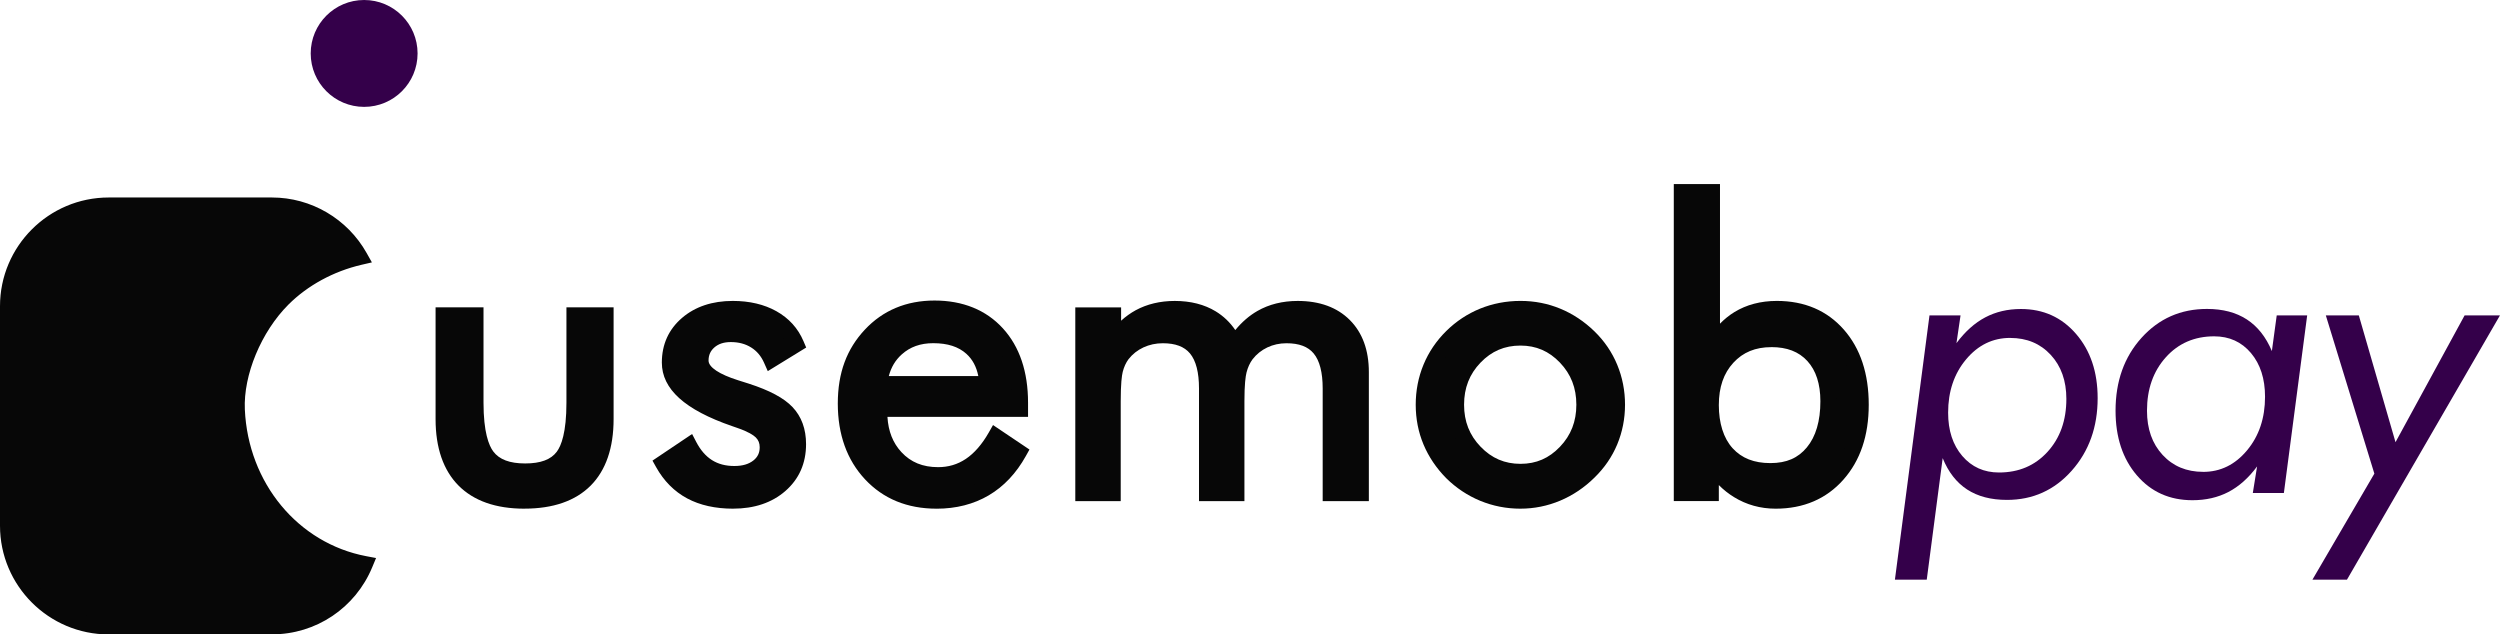 <?xml version="1.0" encoding="UTF-8"?>
<svg id="Camada_2" data-name="Camada 2" xmlns="http://www.w3.org/2000/svg" viewBox="0 0 776.62 197.08">
  <defs>
    <style>
      .cls-1 {
        fill: #34004a;
      }

      .cls-2 {
        fill: #070707;
      }
    </style>
  </defs>
  <g id="Camada_1-2" data-name="Camada 1">
    <g>
      <g>
        <path class="cls-2" d="M73.56,127.34c-.54-12.15,5.82-26.02,14.28-34.48,6.35-6.35,14.92-10.93,23.88-13.02-5.35-9.53-15.52-15.99-27.23-15.99H33.76c-17.26,0-31.26,13.99-31.26,31.26v68.21c0,17.26,13.99,31.26,31.26,31.26h50.73c13.03,0,24.16-7.99,28.85-19.33-22.68-4.28-38.72-24.48-39.77-47.91Z"/>
        <path class="cls-2" d="M84.49,197.08H33.76c-18.61,0-33.76-15.14-33.76-33.76V95.11c0-18.61,15.14-33.76,33.76-33.76h50.73c12.16,0,23.44,6.62,29.41,17.26l1.63,2.9-3.24,.75c-8.68,2.02-16.73,6.41-22.68,12.35-8.46,8.46-14.03,21.86-13.55,32.6h0c1.02,22.83,16.54,41.57,37.74,45.57l3.02,.57-1.18,2.84c-5.25,12.68-17.48,20.87-31.16,20.87ZM33.76,66.36c-15.86,0-28.76,12.9-28.76,28.76v68.21c0,15.86,12.9,28.76,28.76,28.76h50.73c10.64,0,20.25-5.83,25.25-15.07-21.87-5.6-37.59-25.53-38.67-49.56-.55-12.22,5.48-26.83,15.01-36.36,5.81-5.81,13.42-10.28,21.7-12.78-5.37-7.45-14.03-11.95-23.29-11.95H33.76Z"/>
      </g>
      <circle class="cls-1" cx="113.12" cy="16.6" r="16.6"/>
      <g>
        <g>
          <path class="cls-2" d="M147.71,97.97v27.14c0,7.92,1.18,13.46,3.53,16.62,2.35,3.16,6.32,4.74,11.91,4.74s9.54-1.56,11.85-4.67,3.47-8.68,3.47-16.68v-27.14h9.65v32.21c0,8.32-2.13,14.63-6.39,18.91-4.26,4.28-10.54,6.42-18.82,6.42s-14.44-2.15-18.7-6.45c-4.26-4.3-6.39-10.6-6.39-18.88v-32.21h9.89Z"/>
          <path class="cls-2" d="M162.91,158.02c-8.86,0-15.75-2.42-20.48-7.19-4.72-4.77-7.12-11.71-7.12-20.64v-34.71h14.89v29.64c0,9.14,1.65,13.27,3.03,15.12,1.87,2.51,5.11,3.73,9.91,3.73s8.02-1.2,9.84-3.67c1.36-1.83,2.98-5.95,2.98-15.19v-29.64h14.65v34.71c0,8.97-2.4,15.92-7.12,20.67-4.73,4.75-11.66,7.16-20.59,7.16Zm-22.59-57.55v29.71c0,7.56,1.91,13.32,5.67,17.12,3.76,3.79,9.45,5.71,16.92,5.71s13.29-1.91,17.05-5.69c3.76-3.78,5.67-9.55,5.67-17.15v-29.71h-4.65v24.64c0,8.63-1.3,14.58-3.96,18.17-2.8,3.77-7.46,5.68-13.86,5.68s-11.08-1.93-13.92-5.74c-2.71-3.63-4.02-9.56-4.02-18.11v-24.64h-4.89Z"/>
        </g>
        <g>
          <path class="cls-2" d="M205.99,143.88l8.08-5.43c1.53,2.94,3.46,5.14,5.79,6.61,2.33,1.47,5.09,2.2,8.26,2.2s5.6-.76,7.51-2.29,2.87-3.54,2.87-6.03c0-1.93-.65-3.54-1.96-4.83-1.31-1.29-3.55-2.47-6.73-3.56-.32-.12-.84-.3-1.57-.54-13.43-4.62-20.15-10.42-20.15-17.37,0-4.91,1.81-8.91,5.43-12,3.62-3.1,8.33-4.65,14.12-4.65,4.79,0,8.89,.96,12.31,2.87,3.42,1.91,5.87,4.61,7.36,8.11l-7.66,4.71c-1.13-2.53-2.79-4.48-4.98-5.85-2.19-1.37-4.74-2.05-7.63-2.05s-5.04,.77-6.79,2.32c-1.75,1.55-2.62,3.53-2.62,5.94,0,3.38,3.66,6.21,10.98,8.51,1.37,.44,2.45,.78,3.26,1.03,5.99,1.93,10.17,4.13,12.52,6.61,2.35,2.47,3.53,5.74,3.53,9.8,0,5.23-1.86,9.46-5.58,12.7-3.72,3.24-8.58,4.86-14.57,4.86-5.15,0-9.52-.96-13.12-2.9-3.6-1.93-6.48-4.85-8.66-8.75Z"/>
          <path class="cls-2" d="M227.77,158.02c-5.54,0-10.35-1.07-14.3-3.19-4.01-2.15-7.26-5.42-9.66-9.73l-1.12-2.01,12.31-8.27,1.29,2.48c1.31,2.52,2.96,4.42,4.9,5.64,1.94,1.22,4.21,1.82,6.93,1.82,2.54,0,4.48-.57,5.95-1.74,1.31-1.05,1.93-2.35,1.93-4.08,0-1.26-.39-2.23-1.21-3.05-.71-.7-2.29-1.78-5.78-2.97-.38-.14-.87-.31-1.55-.54-14.72-5.07-21.86-11.52-21.86-19.75,0-5.65,2.12-10.32,6.3-13.9,4.07-3.48,9.37-5.25,15.74-5.25,5.19,0,9.74,1.07,13.52,3.18,3.9,2.18,6.74,5.31,8.44,9.32l.84,1.98-11.93,7.33-1.16-2.61c-.93-2.09-2.24-3.64-4.02-4.75-1.8-1.12-3.87-1.67-6.31-1.67-2.16,0-3.84,.55-5.13,1.69-1.21,1.08-1.78,2.37-1.78,4.07,0,2.05,3.36,4.28,9.23,6.12,1.37,.44,2.44,.78,3.23,1.02,6.51,2.1,10.94,4.47,13.61,7.28,2.8,2.94,4.22,6.82,4.22,11.52,0,5.96-2.17,10.86-6.44,14.58-4.17,3.63-9.63,5.47-16.21,5.47Zm-18.38-13.41c1.75,2.52,3.87,4.43,6.44,5.81,3.21,1.72,7.23,2.6,11.94,2.6,5.42,0,9.65-1.39,12.93-4.24,3.18-2.76,4.72-6.3,4.72-10.81,0-3.43-.93-6.07-2.84-8.08-2.05-2.16-5.91-4.16-11.47-5.95-.77-.23-1.87-.58-3.26-1.03-3.13-.98-12.71-3.98-12.71-10.88,0-3.15,1.17-5.78,3.47-7.81,2.21-1.96,5.05-2.95,8.44-2.95s6.37,.82,8.95,2.43c1.84,1.15,3.37,2.64,4.58,4.47l3.46-2.12c-1.27-2.08-3.02-3.73-5.31-5.01-3.03-1.69-6.76-2.55-11.09-2.55-5.22,0-9.31,1.32-12.49,4.04-3.06,2.62-4.55,5.93-4.55,10.1,0,5.74,6.21,10.79,18.46,15.01,.74,.25,1.29,.44,1.63,.57,3.5,1.19,6,2.55,7.6,4.12,1.8,1.77,2.71,3.99,2.71,6.61,0,3.23-1.32,5.99-3.8,7.98-2.36,1.88-5.41,2.84-9.07,2.84s-6.87-.87-9.6-2.59c-2.01-1.27-3.77-3-5.25-5.18l-3.9,2.62Z"/>
        </g>
        <g>
          <path class="cls-2" d="M316.87,126.99h-43.73v.84c0,5.91,1.69,10.69,5.07,14.33,3.38,3.64,7.78,5.46,13.21,5.46,3.7,0,7.04-1,10.01-2.99,2.98-1.99,5.61-5,7.9-9.02l7.18,4.83c-2.77,4.99-6.31,8.75-10.62,11.28-4.3,2.53-9.29,3.8-14.96,3.8-8.41,0-15.2-2.77-20.39-8.32s-7.78-12.83-7.78-21.84,2.57-15.72,7.72-21.23c5.15-5.51,11.76-8.26,19.85-8.26s14.63,2.61,19.39,7.84c4.77,5.23,7.15,12.37,7.15,21.41v1.87Zm-10.13-7.66c-.32-4.87-1.94-8.62-4.86-11.25-2.92-2.63-6.91-3.95-11.97-3.95-4.58,0-8.41,1.38-11.46,4.13-3.06,2.75-4.83,6.44-5.31,11.07h33.6Z"/>
          <path class="cls-2" d="M290.93,158.02c-9.09,0-16.56-3.07-22.21-9.12-5.61-6-8.46-13.92-8.46-23.54s2.82-16.98,8.39-22.94c5.62-6.01,12.91-9.06,21.67-9.06s16,2.91,21.24,8.66c5.18,5.68,7.8,13.45,7.8,23.1v4.37h-43.68c.27,4.52,1.71,8.12,4.35,10.97,2.91,3.14,6.63,4.66,11.38,4.66,3.22,0,6.04-.84,8.62-2.56,2.64-1.77,5.03-4.52,7.12-8.18l1.33-2.34,11.32,7.61-1.12,2.01c-2.98,5.36-6.86,9.47-11.53,12.22-4.67,2.75-10.13,4.15-16.23,4.15Zm-.6-59.66c-7.43,0-13.32,2.44-18.02,7.47-4.74,5.08-7.05,11.46-7.05,19.53s2.32,15.01,7.11,20.13c4.74,5.07,10.81,7.53,18.56,7.53,5.19,0,9.8-1.16,13.69-3.45,3.32-1.95,6.17-4.76,8.52-8.38l-3.05-2.05c-2.15,3.23-4.59,5.77-7.28,7.57-3.38,2.26-7.22,3.41-11.4,3.41-6.13,0-11.19-2.11-15.04-6.26-3.81-4.1-5.73-9.49-5.73-16.03v-3.34h43.73c-.11-8.07-2.29-14.49-6.49-19.1-4.31-4.73-10.05-7.03-17.55-7.03Zm19.08,23.46h-39.04l.29-2.76c.55-5.24,2.61-9.5,6.12-12.67,3.52-3.17,7.93-4.78,13.13-4.78,5.68,0,10.27,1.55,13.65,4.6,3.4,3.07,5.31,7.43,5.68,12.94l.18,2.67Zm-33.29-5h27.79c-.58-2.91-1.8-5.18-3.7-6.9-2.46-2.22-5.83-3.31-10.3-3.31-3.98,0-7.18,1.14-9.79,3.49-1.98,1.78-3.3,3.99-4.01,6.71Z"/>
        </g>
        <g>
          <path class="cls-2" d="M413.39,153.17v-32.51c0-5.59-1.13-9.74-3.38-12.46-2.25-2.71-5.71-4.07-10.38-4.07-2.53,0-4.88,.51-7.03,1.54-2.15,1.03-3.97,2.48-5.46,4.37-1.09,1.45-1.87,3.14-2.35,5.07-.48,1.93-.72,5.11-.72,9.53v28.53h-9.11v-32.51c0-5.59-1.13-9.74-3.38-12.46s-5.71-4.07-10.38-4.07c-2.53,0-4.9,.51-7.09,1.54-2.19,1.03-4.03,2.48-5.52,4.37-1.05,1.41-1.8,3.04-2.26,4.89-.46,1.85-.69,5.09-.69,9.71v28.53h-9.11v-55.19h9.23v8.5c2.29-3.54,5.03-6.17,8.2-7.9,3.18-1.73,6.84-2.59,10.98-2.59,4.46,0,8.26,.96,11.4,2.87s5.51,4.7,7.12,8.35c2.37-3.78,5.18-6.6,8.42-8.45,3.24-1.85,6.99-2.78,11.25-2.78,6.15,0,10.96,1.73,14.42,5.19,3.46,3.46,5.19,8.26,5.19,14.42v37.58h-9.35Z"/>
          <path class="cls-2" d="M425.24,155.67h-14.35v-35.01c0-4.96-.94-8.62-2.8-10.86-1.77-2.13-4.53-3.17-8.45-3.17-2.15,0-4.15,.44-5.95,1.3-1.82,.87-3.31,2.06-4.57,3.66-.84,1.13-1.49,2.53-1.89,4.13-.3,1.18-.65,3.69-.65,8.92v31.03h-14.11v-35.01c0-4.96-.94-8.62-2.8-10.86-1.77-2.13-4.53-3.17-8.45-3.17-2.15,0-4.18,.44-6.03,1.3-1.85,.87-3.36,2.06-4.62,3.66-.8,1.08-1.42,2.43-1.8,3.95-.28,1.13-.62,3.63-.62,9.11v31.03h-14.11v-60.19h14.23v4.14c1.4-1.28,2.91-2.36,4.51-3.24,3.53-1.92,7.63-2.9,12.17-2.9,4.91,0,9.18,1.09,12.7,3.23,2.43,1.48,4.47,3.43,6.09,5.82,2.05-2.5,4.36-4.5,6.9-5.95,3.6-2.06,7.81-3.1,12.49-3.1,6.81,0,12.25,1.99,16.18,5.92,3.93,3.93,5.92,9.37,5.92,16.18v40.08Zm-9.35-5h4.35v-35.08c0-5.51-1.46-9.65-4.46-12.65-3-3-7.14-4.46-12.65-4.46-3.8,0-7.17,.82-10.01,2.45-2.29,1.31-4.37,3.2-6.2,5.65,1.36-1.3,2.9-2.36,4.61-3.17,2.48-1.18,5.21-1.78,8.1-1.78,5.42,0,9.56,1.67,12.3,4.98,2.62,3.16,3.95,7.89,3.95,14.05v30.01Zm-38.42,0h4.11v-26.03c0-4.67,.26-7.99,.8-10.14,.18-.72,.4-1.42,.66-2.09l-1.85-4.2c-1.41-3.21-3.42-5.57-6.13-7.23-2.73-1.66-6.12-2.5-10.1-2.5-3.7,0-6.99,.77-9.78,2.29-2.11,1.15-4.02,2.78-5.72,4.88,1.1-.89,2.31-1.64,3.62-2.25,2.51-1.18,5.25-1.77,8.15-1.77,5.42,0,9.56,1.67,12.3,4.98,2.62,3.16,3.95,7.89,3.95,14.05v30.01Zm-38.43,0h4.11v-26.03c0-4.87,.25-8.25,.77-10.32,.06-.22,.11-.44,.18-.65l-.82,1.27v-14.46h-4.23v50.19Z"/>
        </g>
        <g>
          <path class="cls-2" d="M442.29,125.72c0-4.06,.74-7.89,2.23-11.49,1.49-3.6,3.66-6.81,6.51-9.62,2.85-2.81,6.09-4.96,9.71-6.42,3.62-1.47,7.48-2.2,11.58-2.2s7.83,.75,11.43,2.23c3.6,1.49,6.87,3.66,9.8,6.51,2.85,2.78,5.03,5.96,6.51,9.56,1.49,3.6,2.23,7.41,2.23,11.43s-.74,7.81-2.23,11.37c-1.49,3.56-3.66,6.73-6.51,9.5-2.94,2.9-6.22,5.11-9.86,6.64-3.64,1.53-7.43,2.29-11.37,2.29s-7.91-.75-11.55-2.26c-3.64-1.51-6.89-3.67-9.74-6.48-2.86-2.9-5.03-6.11-6.51-9.65-1.49-3.54-2.23-7.34-2.23-11.4Zm10.01,0c0,5.83,1.95,10.77,5.85,14.81,3.9,4.04,8.63,6.06,14.18,6.06s10.19-2.02,14.05-6.06c3.86-4.04,5.79-8.98,5.79-14.81s-1.93-10.77-5.79-14.81c-3.86-4.04-8.55-6.06-14.05-6.06s-10.33,2.02-14.21,6.06c-3.88,4.04-5.82,8.98-5.82,14.81Z"/>
          <path class="cls-2" d="M472.33,158.02c-4.37,0-8.58-.83-12.51-2.45-3.92-1.62-7.47-3.98-10.54-7.01-3.09-3.13-5.46-6.65-7.06-10.46-1.61-3.83-2.43-7.99-2.43-12.37s.81-8.56,2.42-12.45c1.61-3.9,3.99-7.41,7.07-10.45,3.07-3.03,6.62-5.37,10.53-6.96,3.9-1.58,8.12-2.39,12.52-2.39s8.5,.81,12.39,2.42c3.88,1.6,7.44,3.97,10.59,7.03,3.09,3,5.47,6.5,7.08,10.4,1.61,3.89,2.42,8.06,2.42,12.39s-.82,8.48-2.42,12.33c-1.61,3.86-3.99,7.33-7.08,10.33-3.14,3.1-6.72,5.5-10.64,7.15-3.93,1.65-8.08,2.49-12.34,2.49Zm0-59.54c-3.76,0-7.34,.68-10.64,2.02-3.3,1.34-6.29,3.32-8.9,5.89-2.6,2.56-4.61,5.52-5.96,8.8-1.36,3.28-2.04,6.82-2.04,10.54s.69,7.22,2.04,10.43c1.36,3.23,3.37,6.21,5.99,8.87,2.59,2.55,5.59,4.55,8.92,5.93,3.32,1.37,6.88,2.07,10.6,2.07s7.09-.71,10.4-2.1c3.33-1.4,6.38-3.45,9.08-6.11,2.61-2.54,4.61-5.46,5.96-8.68,1.35-3.24,2.04-6.74,2.04-10.41s-.69-7.2-2.04-10.48c-1.35-3.26-3.35-6.2-5.95-8.72-2.69-2.62-5.73-4.64-9.02-6-3.28-1.36-6.8-2.04-10.48-2.04Zm0,50.61c-6.23,0-11.6-2.3-15.98-6.83-4.35-4.5-6.55-10.07-6.55-16.54s2.19-12.04,6.52-16.54c4.35-4.53,9.74-6.83,16.01-6.83s11.53,2.3,15.86,6.84c4.3,4.5,6.48,10.07,6.48,16.54s-2.18,12.03-6.48,16.54c-4.33,4.54-9.67,6.84-15.86,6.84Zm0-41.74c-4.93,0-8.98,1.73-12.4,5.29-3.45,3.59-5.12,7.87-5.12,13.08s1.68,9.48,5.15,13.07c3.44,3.57,7.49,5.3,12.38,5.3s8.85-1.73,12.25-5.29c3.43-3.59,5.1-7.87,5.1-13.08s-1.67-9.49-5.1-13.08c-3.4-3.56-7.41-5.29-12.25-5.29Z"/>
        </g>
        <g>
          <path class="cls-2" d="M522.47,59.67h9.35v48.68c2.13-4.1,4.89-7.19,8.26-9.26s7.34-3.11,11.88-3.11c7.92,0,14.25,2.7,18.97,8.08s7.09,12.61,7.09,21.66-2.41,16.18-7.24,21.62c-4.83,5.45-11.22,8.17-19.18,8.17-4.26,0-8.14-1.08-11.64-3.23-3.5-2.15-6.33-5.2-8.5-9.14v10.01h-8.99V59.67Zm8.99,66.17c0,6.43,1.65,11.46,4.95,15.08,3.3,3.62,7.82,5.43,13.57,5.43s10.04-1.92,13.24-5.76c3.2-3.84,4.79-9.16,4.79-15.96,0-6.03-1.57-10.76-4.71-14.18-3.14-3.42-7.48-5.13-13.03-5.13s-10.17,1.88-13.63,5.64c-3.46,3.76-5.19,8.72-5.19,14.87Z"/>
          <path class="cls-2" d="M551.6,158.02c-4.71,0-9.07-1.21-12.95-3.6-1.7-1.05-3.27-2.29-4.7-3.73v4.97h-13.99V57.17h14.35v43.38c1.36-1.4,2.85-2.6,4.46-3.59,3.76-2.31,8.2-3.48,13.19-3.48,8.64,0,15.65,3.01,20.85,8.94,5.12,5.83,7.71,13.67,7.71,23.3s-2.65,17.39-7.87,23.28c-5.3,5.98-12.38,9.02-21.05,9.02Zm-18.97-17.9l1.01,1.83c1.95,3.54,4.52,6.3,7.62,8.22,3.13,1.92,6.51,2.86,10.33,2.86,7.28,0,12.94-2.4,17.31-7.33,4.39-4.95,6.61-11.67,6.61-19.97s-2.18-15.11-6.47-20.01c-4.27-4.87-9.86-7.23-17.09-7.23-4.05,0-7.61,.92-10.58,2.74-2.97,1.82-5.44,4.61-7.35,8.28l-1.12,2.16c.57-.84,1.2-1.63,1.89-2.38,3.93-4.28,9.14-6.45,15.47-6.45s11.25,2,14.87,5.94c3.56,3.88,5.36,9.22,5.36,15.87,0,7.37-1.81,13.27-5.37,17.55-3.68,4.42-8.78,6.66-15.16,6.66s-11.65-2.1-15.42-6.25c-.71-.77-1.34-1.6-1.92-2.49Zm-7.67,10.55h3.99v-17.23l2.33,4.22c-1.55-3.33-2.33-7.28-2.33-11.81,0-3.6,.56-6.87,1.66-9.77l-1.3,2.5V62.17h-4.35v88.5Zm25.31-42.83c-4.94,0-8.8,1.58-11.79,4.83-3.05,3.31-4.53,7.62-4.53,13.18s1.44,10.27,4.29,13.4c2.83,3.1,6.66,4.61,11.72,4.61s8.6-1.59,11.32-4.86c2.8-3.36,4.22-8.19,4.22-14.36,0-5.36-1.36-9.56-4.05-12.49-2.67-2.91-6.33-4.32-11.19-4.32Z"/>
        </g>
      </g>
      <g>
        <path class="cls-1" d="M588.65,180.07l10.74-82.1h9.65l-1.27,8.63c2.69-3.62,5.68-6.29,8.96-8.02,3.28-1.73,6.97-2.59,11.07-2.59,6.96,0,12.67,2.58,17.13,7.75,4.46,5.17,6.7,11.81,6.7,19.94,0,8.97-2.68,16.48-8.05,22.53-5.37,6.05-12.07,9.08-20.12,9.08-4.95,0-9.07-1.08-12.37-3.23-3.3-2.15-5.83-5.4-7.6-9.74l-4.95,37.76h-9.89Zm35.83-75.1c-5.43,0-10,2.22-13.72,6.67-3.72,4.44-5.58,9.96-5.58,16.56,0,5.55,1.47,10.03,4.4,13.45,2.94,3.42,6.74,5.13,11.4,5.13,6.15,0,11.18-2.14,15.08-6.42,3.9-4.28,5.85-9.76,5.85-16.44,0-5.63-1.62-10.19-4.86-13.69-3.24-3.5-7.43-5.25-12.58-5.25Z"/>
        <path class="cls-1" d="M707.25,97.97h9.47l-7.24,55.19h-9.65l1.33-8.26c-2.65,3.58-5.62,6.22-8.9,7.93-3.28,1.71-7.01,2.56-11.19,2.56-7.08,0-12.83-2.57-17.25-7.72-4.42-5.15-6.63-11.84-6.63-20.09,0-9.13,2.69-16.68,8.08-22.65,5.39-5.97,12.16-8.96,20.33-8.96,4.91,0,9.03,1.09,12.37,3.26s5.93,5.45,7.78,9.83l1.51-11.1Zm-22.86,48.62c5.39,0,9.94-2.23,13.66-6.7,3.72-4.46,5.58-10.01,5.58-16.65,0-5.59-1.46-10.11-4.37-13.57-2.92-3.46-6.73-5.19-11.43-5.19-6.11,0-11.12,2.17-15.02,6.51-3.9,4.34-5.85,9.87-5.85,16.59,0,5.67,1.62,10.25,4.86,13.75,3.24,3.5,7.43,5.25,12.58,5.25Z"/>
        <path class="cls-1" d="M718.35,180.07l19.24-32.94-15.08-49.16h10.25l11.4,39.39,21.47-39.39h10.98l-47.53,82.1h-10.74Z"/>
      </g>
    </g>
  </g>
</svg>